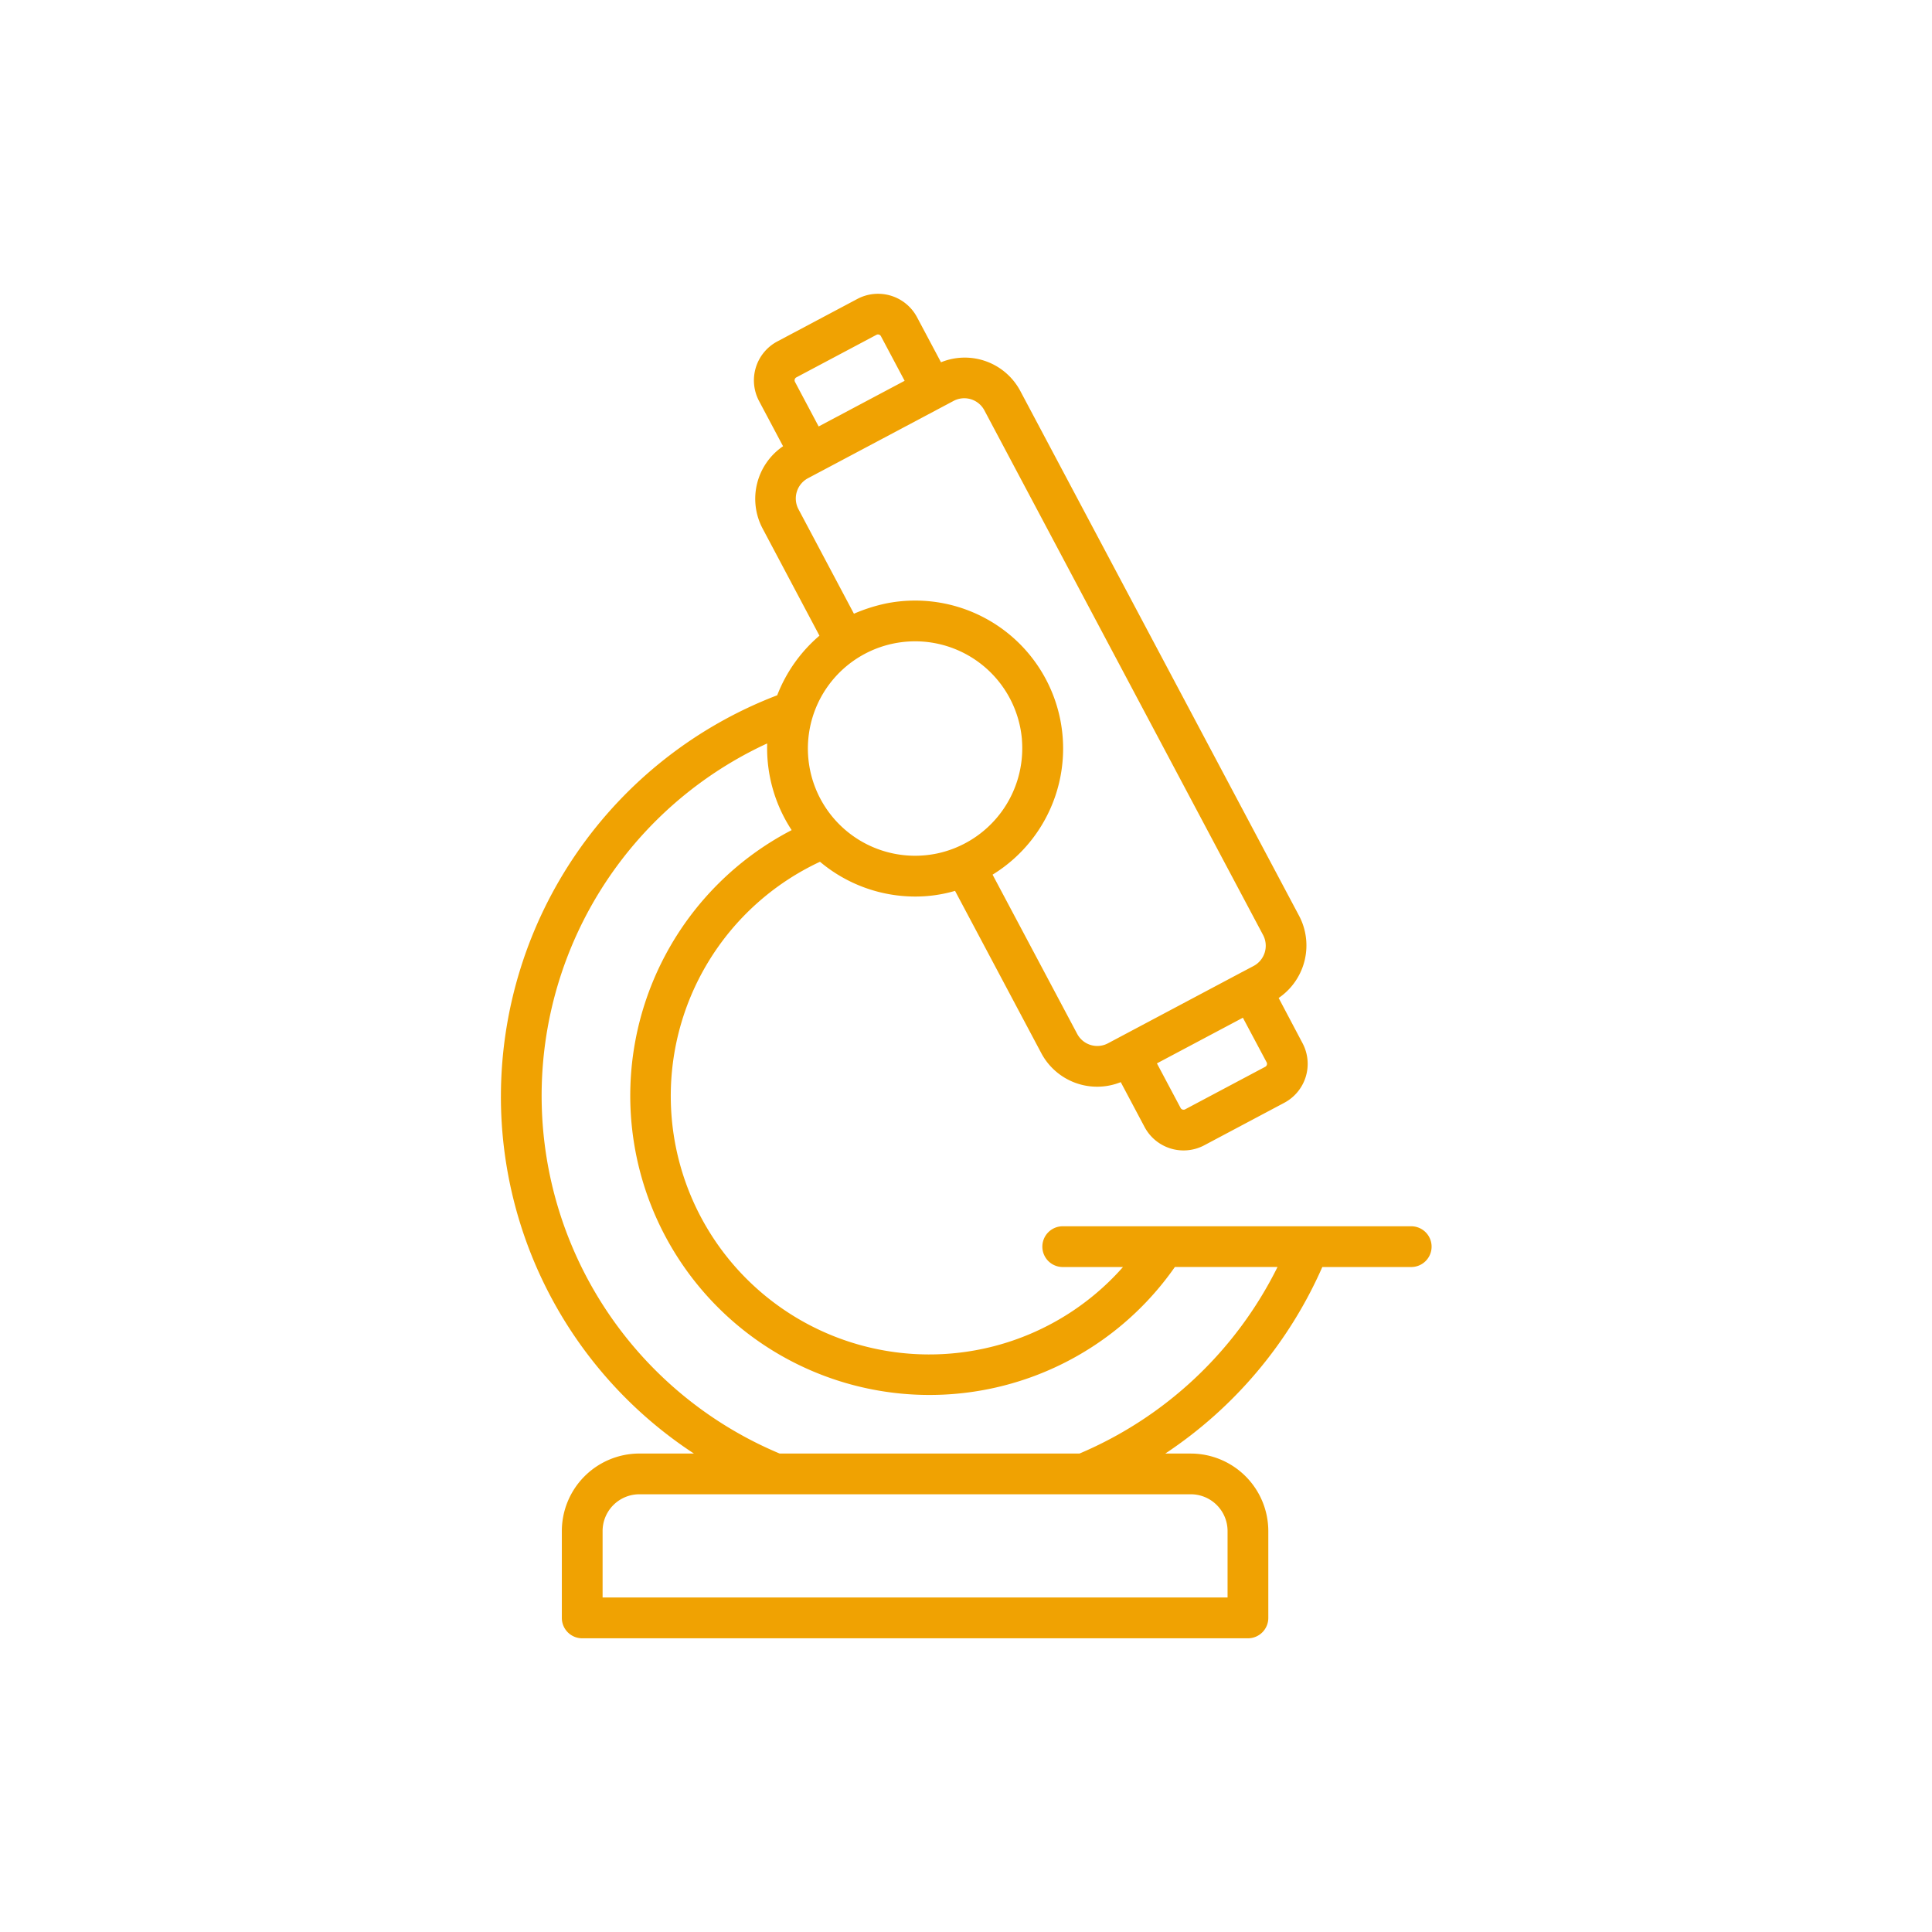 <svg xmlns="http://www.w3.org/2000/svg" xmlns:xlink="http://www.w3.org/1999/xlink" width="150" height="150" viewBox="0 0 150 150"><defs><clipPath id="b"><rect width="150" height="150"/></clipPath></defs><g id="a" clip-path="url(#b)"><g transform="translate(38.891 22.805)"><g transform="translate(0 0)"><path d="M83.194,68.492a33.372,33.372,0,0,1,21.451-31.1,11.564,11.564,0,0,1,3.28-4.628L103.5,24.423s0,0,0,0a4.936,4.936,0,0,1,1.6-6.367l-1.862-3.507a3.422,3.422,0,0,1,1.417-4.63l6.214-3.3a3.427,3.427,0,0,1,4.631,1.418l1.861,3.5a4.883,4.883,0,0,1,6.168,2.247l21.642,40.742a4.936,4.936,0,0,1-1.593,6.367L145.43,64.4a3.423,3.423,0,0,1-1.417,4.631l-6.213,3.3a3.429,3.429,0,0,1-4.631-1.418l-1.852-3.486a4.91,4.91,0,0,1-6.179-2.271l-6.685-12.579a10.959,10.959,0,0,1-3.109.44,11.494,11.494,0,0,1-7.377-2.7,20.066,20.066,0,1,0,23.525,31.464h-4.719a1.582,1.582,0,0,1,0-3.163h27.057a1.582,1.582,0,1,1,0,3.163h-6.863a33.608,33.608,0,0,1-12.192,14.483h1.981a6.025,6.025,0,0,1,6.018,6.018v6.743a1.582,1.582,0,0,1-1.582,1.582H89.506a1.582,1.582,0,0,1-1.582-1.582V102.28a6.025,6.025,0,0,1,6.018-6.018h4.236a33.127,33.127,0,0,1-14.985-27.77ZM112.7,9.516a.257.257,0,0,0-.352-.108l-6.214,3.3a.258.258,0,0,0-.128.154.261.261,0,0,0,.021.2l1.836,3.458,6.675-3.545Zm23.421,60.04a.256.256,0,0,0,.2-.02l6.213-3.3a.259.259,0,0,0,.128-.154.252.252,0,0,0-.021-.2L140.8,62.426l-6.674,3.544,1.837,3.458A.254.254,0,0,0,136.117,69.556ZM121.365,51.315l6.568,12.36a1.766,1.766,0,0,0,2.4.733c15.449-8.207,8.2-4.357,11.3-6a1.78,1.78,0,0,0,.737-2.4l-21.64-40.739a1.769,1.769,0,0,0-2.4-.728c-16.1,8.551-7.659,4.068-11.3,6a1.783,1.783,0,0,0-.737,2.4l4.309,8.118a13.028,13.028,0,0,1,2.511-.8,11.489,11.489,0,0,1,8.253,21.059Zm-4.4-1.622a8.347,8.347,0,0,0,6.679-8.852c0-.037,0-.074-.007-.111a8.324,8.324,0,1,0-6.672,8.962ZM91.088,102.279v5.161h48.523v-5.161a2.858,2.858,0,0,0-2.854-2.854H93.942A2.858,2.858,0,0,0,91.088,102.279Zm13.75-6.018H128.12a30.4,30.4,0,0,0,15.37-14.483h-7.969A23.233,23.233,0,1,1,105.767,47.86a11.6,11.6,0,0,1-1.9-6.73,30.119,30.119,0,0,0,.969,55.133Z" transform="translate(-83.194 -6.215)" fill="#f0a202"/></g></g></g></svg>